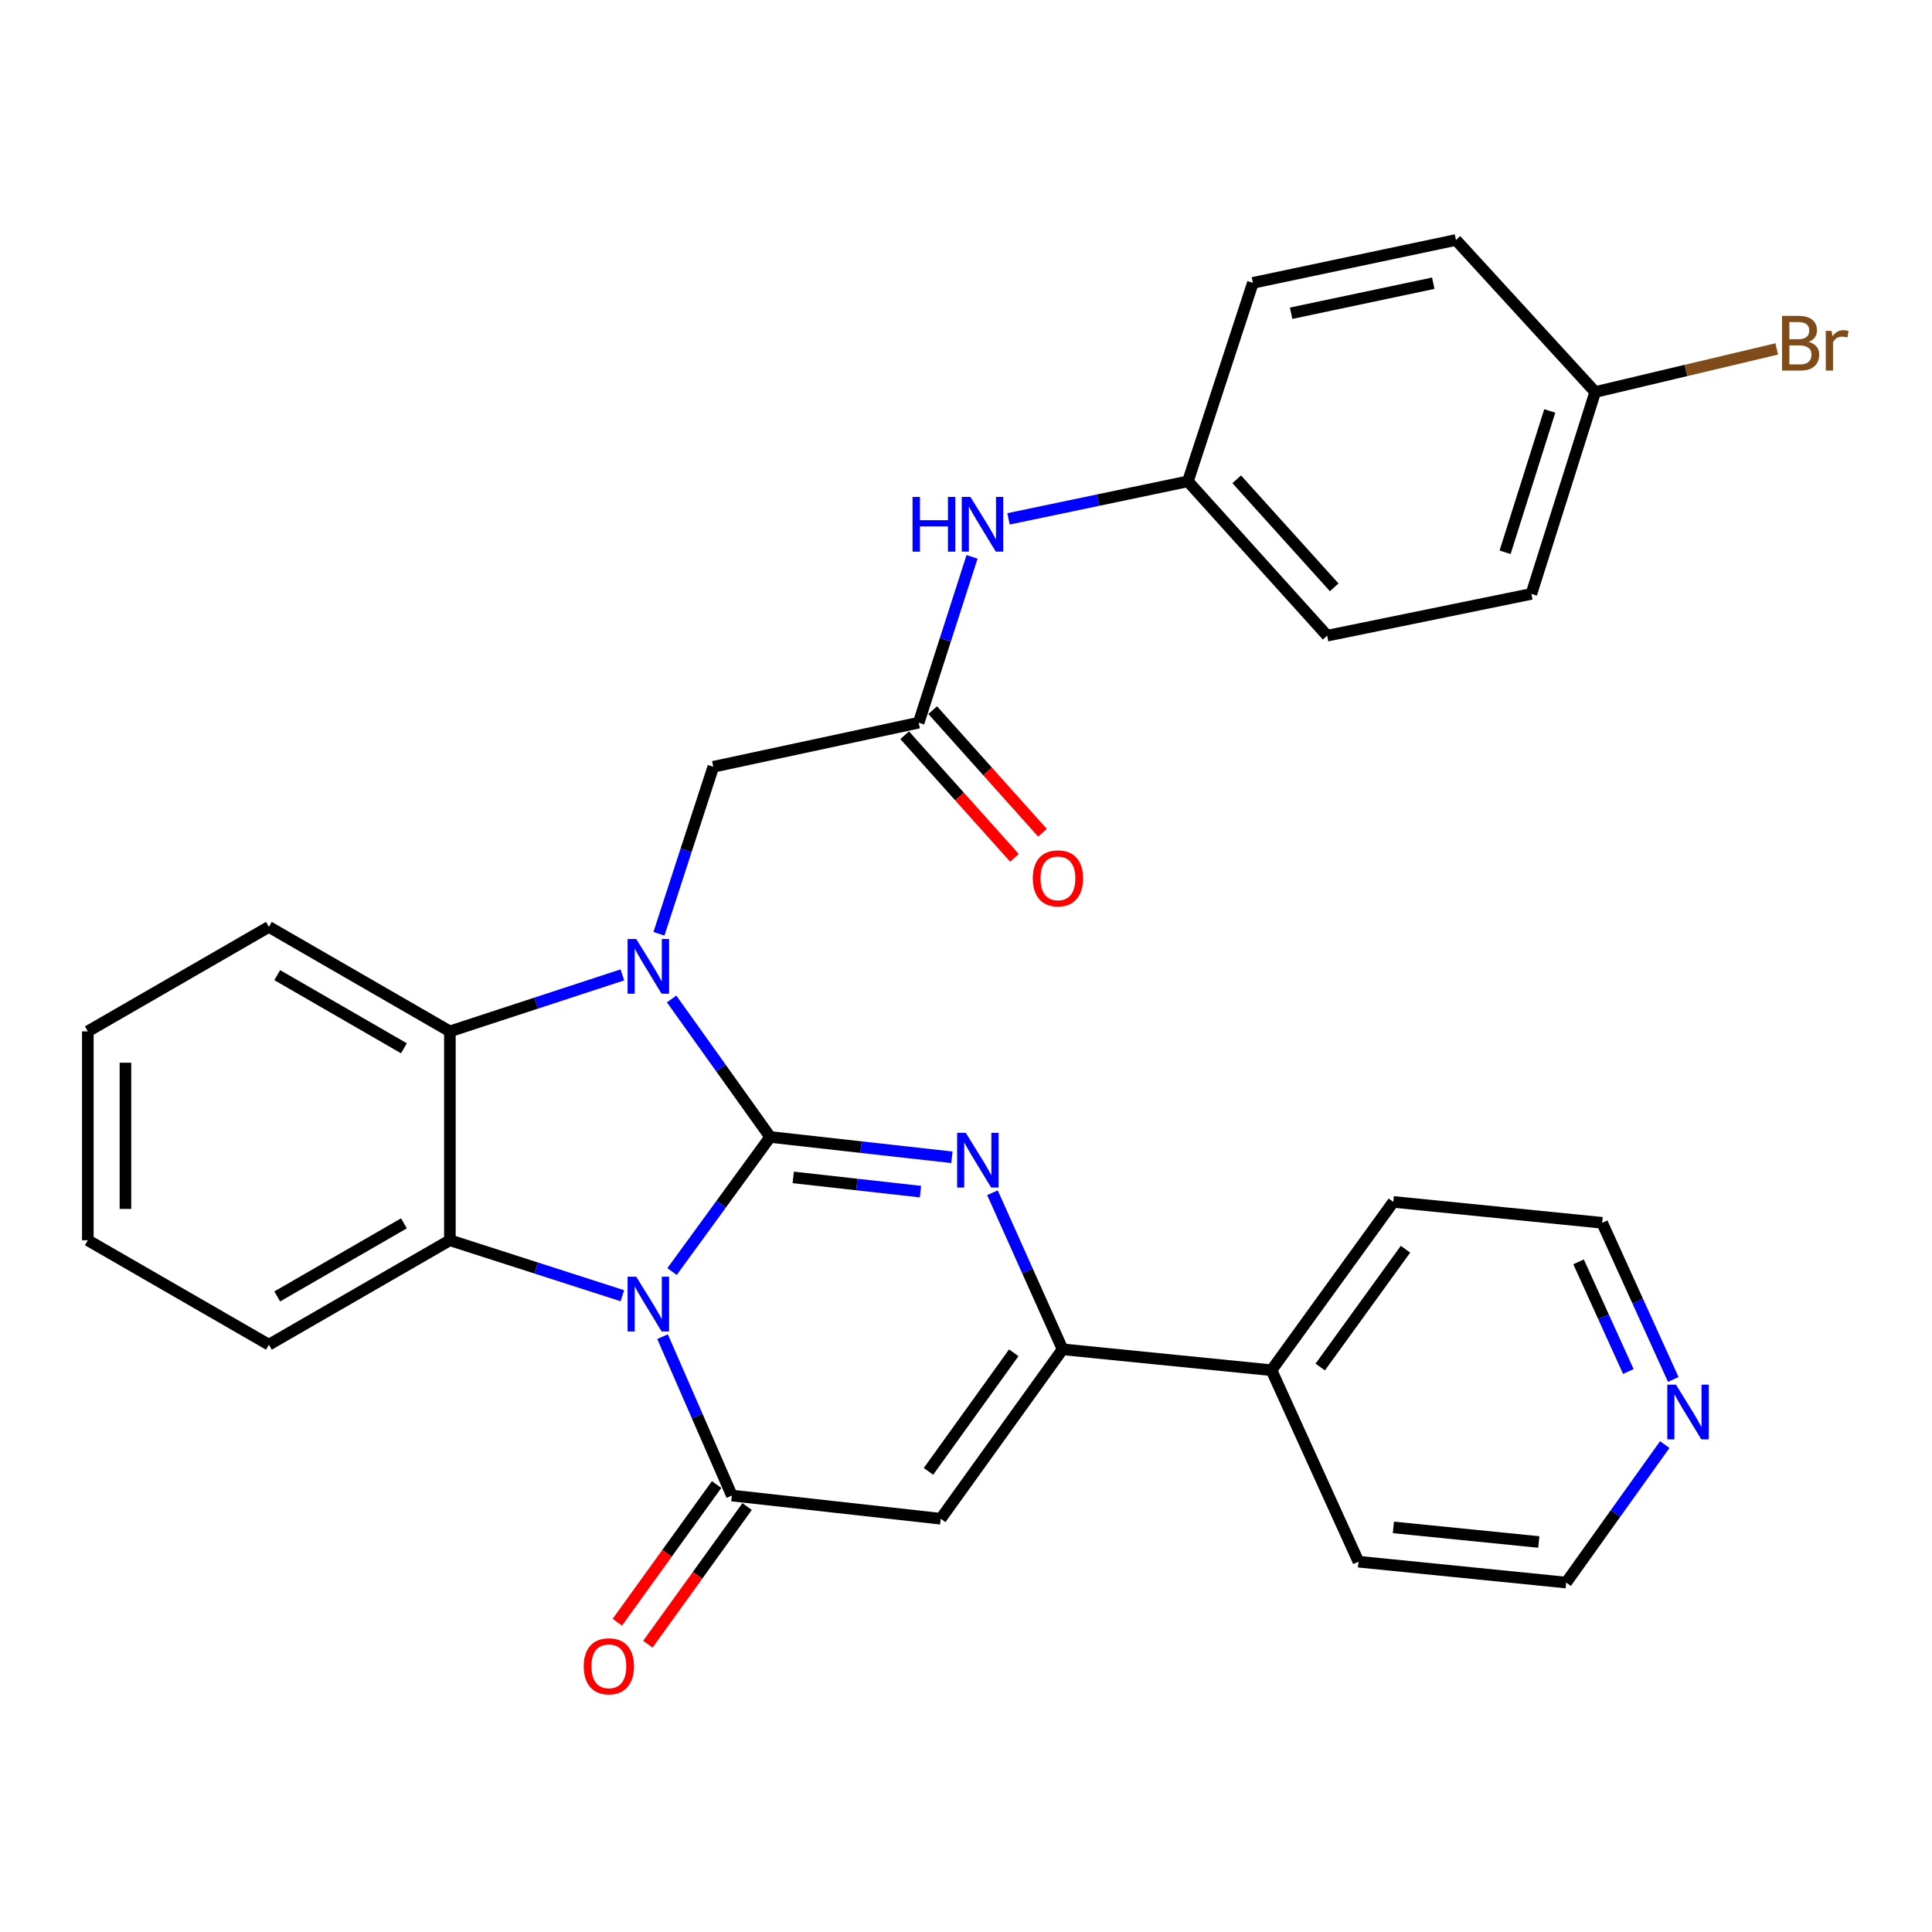 <?xml version='1.0' encoding='iso-8859-1'?>
<svg version='1.1' baseProfile='full'
              xmlns='http://www.w3.org/2000/svg'
                      xmlns:rdkit='http://www.rdkit.org/xml'
                      xmlns:xlink='http://www.w3.org/1999/xlink'
                  xml:space='preserve'
width='1000px' height='1000px' viewBox='0 0 1000 1000'>
<!-- END OF HEADER -->
<rect style='opacity:1.0;fill:#FFFFFF;stroke:none' width='1000' height='1000' x='0' y='0'> </rect>
<path class='bond-0' d='M 398.641,588.495 L 373.247,623.324' style='fill:none;fill-rule:evenodd;stroke:#000000;stroke-width:6px;stroke-linecap:butt;stroke-linejoin:miter;stroke-opacity:1' />
<path class='bond-0' d='M 373.247,623.324 L 347.853,658.152' style='fill:none;fill-rule:evenodd;stroke:#0000FF;stroke-width:6px;stroke-linecap:butt;stroke-linejoin:miter;stroke-opacity:1' />
<path class='bond-1' d='M 398.641,588.495 L 373.134,552.782' style='fill:none;fill-rule:evenodd;stroke:#000000;stroke-width:6px;stroke-linecap:butt;stroke-linejoin:miter;stroke-opacity:1' />
<path class='bond-1' d='M 373.134,552.782 L 347.628,517.069' style='fill:none;fill-rule:evenodd;stroke:#0000FF;stroke-width:6px;stroke-linecap:butt;stroke-linejoin:miter;stroke-opacity:1' />
<path class='bond-2' d='M 398.641,588.495 L 445.674,593.753' style='fill:none;fill-rule:evenodd;stroke:#000000;stroke-width:6px;stroke-linecap:butt;stroke-linejoin:miter;stroke-opacity:1' />
<path class='bond-2' d='M 445.674,593.753 L 492.707,599.01' style='fill:none;fill-rule:evenodd;stroke:#0000FF;stroke-width:6px;stroke-linecap:butt;stroke-linejoin:miter;stroke-opacity:1' />
<path class='bond-2' d='M 410.588,609.423 L 443.511,613.103' style='fill:none;fill-rule:evenodd;stroke:#000000;stroke-width:6px;stroke-linecap:butt;stroke-linejoin:miter;stroke-opacity:1' />
<path class='bond-2' d='M 443.511,613.103 L 476.434,616.783' style='fill:none;fill-rule:evenodd;stroke:#0000FF;stroke-width:6px;stroke-linecap:butt;stroke-linejoin:miter;stroke-opacity:1' />
<path class='bond-3' d='M 342.934,691.851 L 360.874,732.973' style='fill:none;fill-rule:evenodd;stroke:#0000FF;stroke-width:6px;stroke-linecap:butt;stroke-linejoin:miter;stroke-opacity:1' />
<path class='bond-3' d='M 360.874,732.973 L 378.813,774.094' style='fill:none;fill-rule:evenodd;stroke:#000000;stroke-width:6px;stroke-linecap:butt;stroke-linejoin:miter;stroke-opacity:1' />
<path class='bond-5' d='M 322.14,670.667 L 277.5,656.31' style='fill:none;fill-rule:evenodd;stroke:#0000FF;stroke-width:6px;stroke-linecap:butt;stroke-linejoin:miter;stroke-opacity:1' />
<path class='bond-5' d='M 277.5,656.31 L 232.859,641.953' style='fill:none;fill-rule:evenodd;stroke:#000000;stroke-width:6px;stroke-linecap:butt;stroke-linejoin:miter;stroke-opacity:1' />
<path class='bond-7' d='M 322.136,504.599 L 277.497,519.218' style='fill:none;fill-rule:evenodd;stroke:#0000FF;stroke-width:6px;stroke-linecap:butt;stroke-linejoin:miter;stroke-opacity:1' />
<path class='bond-7' d='M 277.497,519.218 L 232.859,533.837' style='fill:none;fill-rule:evenodd;stroke:#000000;stroke-width:6px;stroke-linecap:butt;stroke-linejoin:miter;stroke-opacity:1' />
<path class='bond-8' d='M 341.07,483.32 L 355.133,440.107' style='fill:none;fill-rule:evenodd;stroke:#0000FF;stroke-width:6px;stroke-linecap:butt;stroke-linejoin:miter;stroke-opacity:1' />
<path class='bond-8' d='M 355.133,440.107 L 369.197,396.894' style='fill:none;fill-rule:evenodd;stroke:#000000;stroke-width:6px;stroke-linecap:butt;stroke-linejoin:miter;stroke-opacity:1' />
<path class='bond-6' d='M 513.694,617.355 L 531.843,657.881' style='fill:none;fill-rule:evenodd;stroke:#0000FF;stroke-width:6px;stroke-linecap:butt;stroke-linejoin:miter;stroke-opacity:1' />
<path class='bond-6' d='M 531.843,657.881 L 549.993,698.407' style='fill:none;fill-rule:evenodd;stroke:#000000;stroke-width:6px;stroke-linecap:butt;stroke-linejoin:miter;stroke-opacity:1' />
<path class='bond-10' d='M 370.917,768.399 L 345.227,804.023' style='fill:none;fill-rule:evenodd;stroke:#000000;stroke-width:6px;stroke-linecap:butt;stroke-linejoin:miter;stroke-opacity:1' />
<path class='bond-10' d='M 345.227,804.023 L 319.537,839.647' style='fill:none;fill-rule:evenodd;stroke:#FF0000;stroke-width:6px;stroke-linecap:butt;stroke-linejoin:miter;stroke-opacity:1' />
<path class='bond-10' d='M 386.71,779.788 L 361.02,815.412' style='fill:none;fill-rule:evenodd;stroke:#000000;stroke-width:6px;stroke-linecap:butt;stroke-linejoin:miter;stroke-opacity:1' />
<path class='bond-10' d='M 361.02,815.412 L 335.33,851.035' style='fill:none;fill-rule:evenodd;stroke:#FF0000;stroke-width:6px;stroke-linecap:butt;stroke-linejoin:miter;stroke-opacity:1' />
<path class='bond-31' d='M 378.813,774.094 L 486.929,786.101' style='fill:none;fill-rule:evenodd;stroke:#000000;stroke-width:6px;stroke-linecap:butt;stroke-linejoin:miter;stroke-opacity:1' />
<path class='bond-4' d='M 486.929,786.101 L 549.993,698.407' style='fill:none;fill-rule:evenodd;stroke:#000000;stroke-width:6px;stroke-linecap:butt;stroke-linejoin:miter;stroke-opacity:1' />
<path class='bond-4' d='M 480.581,761.579 L 524.725,700.193' style='fill:none;fill-rule:evenodd;stroke:#000000;stroke-width:6px;stroke-linecap:butt;stroke-linejoin:miter;stroke-opacity:1' />
<path class='bond-17' d='M 232.859,641.953 L 139.173,696.006' style='fill:none;fill-rule:evenodd;stroke:#000000;stroke-width:6px;stroke-linecap:butt;stroke-linejoin:miter;stroke-opacity:1' />
<path class='bond-17' d='M 209.076,633.196 L 143.496,671.033' style='fill:none;fill-rule:evenodd;stroke:#000000;stroke-width:6px;stroke-linecap:butt;stroke-linejoin:miter;stroke-opacity:1' />
<path class='bond-30' d='M 232.859,641.953 L 232.859,533.837' style='fill:none;fill-rule:evenodd;stroke:#000000;stroke-width:6px;stroke-linecap:butt;stroke-linejoin:miter;stroke-opacity:1' />
<path class='bond-12' d='M 549.993,698.407 L 658.119,709.224' style='fill:none;fill-rule:evenodd;stroke:#000000;stroke-width:6px;stroke-linecap:butt;stroke-linejoin:miter;stroke-opacity:1' />
<path class='bond-19' d='M 232.859,533.837 L 139.173,479.763' style='fill:none;fill-rule:evenodd;stroke:#000000;stroke-width:6px;stroke-linecap:butt;stroke-linejoin:miter;stroke-opacity:1' />
<path class='bond-19' d='M 209.073,542.589 L 143.493,504.737' style='fill:none;fill-rule:evenodd;stroke:#000000;stroke-width:6px;stroke-linecap:butt;stroke-linejoin:miter;stroke-opacity:1' />
<path class='bond-9' d='M 369.197,396.894 L 475.507,374.059' style='fill:none;fill-rule:evenodd;stroke:#000000;stroke-width:6px;stroke-linecap:butt;stroke-linejoin:miter;stroke-opacity:1' />
<path class='bond-11' d='M 475.507,374.059 L 489.317,331.144' style='fill:none;fill-rule:evenodd;stroke:#000000;stroke-width:6px;stroke-linecap:butt;stroke-linejoin:miter;stroke-opacity:1' />
<path class='bond-11' d='M 489.317,331.144 L 503.128,288.23' style='fill:none;fill-rule:evenodd;stroke:#0000FF;stroke-width:6px;stroke-linecap:butt;stroke-linejoin:miter;stroke-opacity:1' />
<path class='bond-13' d='M 468.254,380.553 L 496.67,412.287' style='fill:none;fill-rule:evenodd;stroke:#000000;stroke-width:6px;stroke-linecap:butt;stroke-linejoin:miter;stroke-opacity:1' />
<path class='bond-13' d='M 496.67,412.287 L 525.086,444.022' style='fill:none;fill-rule:evenodd;stroke:#FF0000;stroke-width:6px;stroke-linecap:butt;stroke-linejoin:miter;stroke-opacity:1' />
<path class='bond-13' d='M 482.759,367.565 L 511.175,399.299' style='fill:none;fill-rule:evenodd;stroke:#000000;stroke-width:6px;stroke-linecap:butt;stroke-linejoin:miter;stroke-opacity:1' />
<path class='bond-13' d='M 511.175,399.299 L 539.592,431.033' style='fill:none;fill-rule:evenodd;stroke:#FF0000;stroke-width:6px;stroke-linecap:butt;stroke-linejoin:miter;stroke-opacity:1' />
<path class='bond-15' d='M 522.008,268.56 L 568.435,258.852' style='fill:none;fill-rule:evenodd;stroke:#0000FF;stroke-width:6px;stroke-linecap:butt;stroke-linejoin:miter;stroke-opacity:1' />
<path class='bond-15' d='M 568.435,258.852 L 614.862,249.144' style='fill:none;fill-rule:evenodd;stroke:#000000;stroke-width:6px;stroke-linecap:butt;stroke-linejoin:miter;stroke-opacity:1' />
<path class='bond-26' d='M 658.119,709.224 L 703.151,808.33' style='fill:none;fill-rule:evenodd;stroke:#000000;stroke-width:6px;stroke-linecap:butt;stroke-linejoin:miter;stroke-opacity:1' />
<path class='bond-27' d='M 658.119,709.224 L 721.172,622.115' style='fill:none;fill-rule:evenodd;stroke:#000000;stroke-width:6px;stroke-linecap:butt;stroke-linejoin:miter;stroke-opacity:1' />
<path class='bond-27' d='M 683.35,707.574 L 727.486,646.598' style='fill:none;fill-rule:evenodd;stroke:#000000;stroke-width:6px;stroke-linecap:butt;stroke-linejoin:miter;stroke-opacity:1' />
<path class='bond-14' d='M 866.077,713.999 L 847.677,673.46' style='fill:none;fill-rule:evenodd;stroke:#0000FF;stroke-width:6px;stroke-linecap:butt;stroke-linejoin:miter;stroke-opacity:1' />
<path class='bond-14' d='M 847.677,673.46 L 829.277,632.921' style='fill:none;fill-rule:evenodd;stroke:#000000;stroke-width:6px;stroke-linecap:butt;stroke-linejoin:miter;stroke-opacity:1' />
<path class='bond-14' d='M 842.827,709.884 L 829.947,681.507' style='fill:none;fill-rule:evenodd;stroke:#0000FF;stroke-width:6px;stroke-linecap:butt;stroke-linejoin:miter;stroke-opacity:1' />
<path class='bond-14' d='M 829.947,681.507 L 817.067,653.13' style='fill:none;fill-rule:evenodd;stroke:#000000;stroke-width:6px;stroke-linecap:butt;stroke-linejoin:miter;stroke-opacity:1' />
<path class='bond-33' d='M 861.671,747.72 L 836.166,783.422' style='fill:none;fill-rule:evenodd;stroke:#0000FF;stroke-width:6px;stroke-linecap:butt;stroke-linejoin:miter;stroke-opacity:1' />
<path class='bond-33' d='M 836.166,783.422 L 810.661,819.125' style='fill:none;fill-rule:evenodd;stroke:#000000;stroke-width:6px;stroke-linecap:butt;stroke-linejoin:miter;stroke-opacity:1' />
<path class='bond-20' d='M 614.862,249.144 L 648.492,146.415' style='fill:none;fill-rule:evenodd;stroke:#000000;stroke-width:6px;stroke-linecap:butt;stroke-linejoin:miter;stroke-opacity:1' />
<path class='bond-21' d='M 614.862,249.144 L 686.936,329.028' style='fill:none;fill-rule:evenodd;stroke:#000000;stroke-width:6px;stroke-linecap:butt;stroke-linejoin:miter;stroke-opacity:1' />
<path class='bond-21' d='M 640.13,248.084 L 690.581,304.002' style='fill:none;fill-rule:evenodd;stroke:#000000;stroke-width:6px;stroke-linecap:butt;stroke-linejoin:miter;stroke-opacity:1' />
<path class='bond-16' d='M 825.675,202.901 L 792.64,307.405' style='fill:none;fill-rule:evenodd;stroke:#000000;stroke-width:6px;stroke-linecap:butt;stroke-linejoin:miter;stroke-opacity:1' />
<path class='bond-16' d='M 802.155,212.708 L 779.03,285.86' style='fill:none;fill-rule:evenodd;stroke:#000000;stroke-width:6px;stroke-linecap:butt;stroke-linejoin:miter;stroke-opacity:1' />
<path class='bond-18' d='M 825.675,202.901 L 872.659,191.749' style='fill:none;fill-rule:evenodd;stroke:#000000;stroke-width:6px;stroke-linecap:butt;stroke-linejoin:miter;stroke-opacity:1' />
<path class='bond-18' d='M 872.659,191.749 L 919.644,180.597' style='fill:none;fill-rule:evenodd;stroke:#7F4C19;stroke-width:6px;stroke-linecap:butt;stroke-linejoin:miter;stroke-opacity:1' />
<path class='bond-34' d='M 825.675,202.901 L 753.601,124.208' style='fill:none;fill-rule:evenodd;stroke:#000000;stroke-width:6px;stroke-linecap:butt;stroke-linejoin:miter;stroke-opacity:1' />
<path class='bond-28' d='M 139.173,696.006 L 45.455,641.953' style='fill:none;fill-rule:evenodd;stroke:#000000;stroke-width:6px;stroke-linecap:butt;stroke-linejoin:miter;stroke-opacity:1' />
<path class='bond-29' d='M 139.173,479.763 L 45.455,533.837' style='fill:none;fill-rule:evenodd;stroke:#000000;stroke-width:6px;stroke-linecap:butt;stroke-linejoin:miter;stroke-opacity:1' />
<path class='bond-22' d='M 648.492,146.415 L 753.601,124.208' style='fill:none;fill-rule:evenodd;stroke:#000000;stroke-width:6px;stroke-linecap:butt;stroke-linejoin:miter;stroke-opacity:1' />
<path class='bond-22' d='M 668.283,162.134 L 741.86,146.589' style='fill:none;fill-rule:evenodd;stroke:#000000;stroke-width:6px;stroke-linecap:butt;stroke-linejoin:miter;stroke-opacity:1' />
<path class='bond-23' d='M 686.936,329.028 L 792.64,307.405' style='fill:none;fill-rule:evenodd;stroke:#000000;stroke-width:6px;stroke-linecap:butt;stroke-linejoin:miter;stroke-opacity:1' />
<path class='bond-24' d='M 829.277,632.921 L 721.172,622.115' style='fill:none;fill-rule:evenodd;stroke:#000000;stroke-width:6px;stroke-linecap:butt;stroke-linejoin:miter;stroke-opacity:1' />
<path class='bond-25' d='M 810.661,819.125 L 703.151,808.33' style='fill:none;fill-rule:evenodd;stroke:#000000;stroke-width:6px;stroke-linecap:butt;stroke-linejoin:miter;stroke-opacity:1' />
<path class='bond-25' d='M 796.48,798.133 L 721.222,790.576' style='fill:none;fill-rule:evenodd;stroke:#000000;stroke-width:6px;stroke-linecap:butt;stroke-linejoin:miter;stroke-opacity:1' />
<path class='bond-32' d='M 45.455,641.953 L 45.455,533.837' style='fill:none;fill-rule:evenodd;stroke:#000000;stroke-width:6px;stroke-linecap:butt;stroke-linejoin:miter;stroke-opacity:1' />
<path class='bond-32' d='M 64.925,625.736 L 64.925,550.055' style='fill:none;fill-rule:evenodd;stroke:#000000;stroke-width:6px;stroke-linecap:butt;stroke-linejoin:miter;stroke-opacity:1' />
<path  class='atom-1' d='M 329.318 660.828
L 338.598 675.828
Q 339.518 677.308, 340.998 679.988
Q 342.478 682.668, 342.558 682.828
L 342.558 660.828
L 346.318 660.828
L 346.318 689.148
L 342.438 689.148
L 332.478 672.748
Q 331.318 670.828, 330.078 668.628
Q 328.878 666.428, 328.518 665.748
L 328.518 689.148
L 324.838 689.148
L 324.838 660.828
L 329.318 660.828
' fill='#0000FF'/>
<path  class='atom-2' d='M 329.318 486.036
L 338.598 501.036
Q 339.518 502.516, 340.998 505.196
Q 342.478 507.876, 342.558 508.036
L 342.558 486.036
L 346.318 486.036
L 346.318 514.356
L 342.438 514.356
L 332.478 497.956
Q 331.318 496.036, 330.078 493.836
Q 328.878 491.636, 328.518 490.956
L 328.518 514.356
L 324.838 514.356
L 324.838 486.036
L 329.318 486.036
' fill='#0000FF'/>
<path  class='atom-3' d='M 499.891 586.353
L 509.171 601.353
Q 510.091 602.833, 511.571 605.513
Q 513.051 608.193, 513.131 608.353
L 513.131 586.353
L 516.891 586.353
L 516.891 614.673
L 513.011 614.673
L 503.051 598.273
Q 501.891 596.353, 500.651 594.153
Q 499.451 591.953, 499.091 591.273
L 499.091 614.673
L 495.411 614.673
L 495.411 586.353
L 499.891 586.353
' fill='#0000FF'/>
<path  class='atom-11' d='M 302.144 862.462
Q 302.144 855.662, 305.504 851.862
Q 308.864 848.062, 315.144 848.062
Q 321.424 848.062, 324.784 851.862
Q 328.144 855.662, 328.144 862.462
Q 328.144 869.342, 324.744 873.262
Q 321.344 877.142, 315.144 877.142
Q 308.904 877.142, 305.504 873.262
Q 302.144 869.382, 302.144 862.462
M 315.144 873.942
Q 319.464 873.942, 321.784 871.062
Q 324.144 868.142, 324.144 862.462
Q 324.144 856.902, 321.784 854.102
Q 319.464 851.262, 315.144 851.262
Q 310.824 851.262, 308.464 854.062
Q 306.144 856.862, 306.144 862.462
Q 306.144 868.182, 308.464 871.062
Q 310.824 873.942, 315.144 873.942
' fill='#FF0000'/>
<path  class='atom-12' d='M 472.333 257.213
L 476.173 257.213
L 476.173 269.253
L 490.653 269.253
L 490.653 257.213
L 494.493 257.213
L 494.493 285.533
L 490.653 285.533
L 490.653 272.453
L 476.173 272.453
L 476.173 285.533
L 472.333 285.533
L 472.333 257.213
' fill='#0000FF'/>
<path  class='atom-12' d='M 502.293 257.213
L 511.573 272.213
Q 512.493 273.693, 513.973 276.373
Q 515.453 279.053, 515.533 279.213
L 515.533 257.213
L 519.293 257.213
L 519.293 285.533
L 515.413 285.533
L 505.453 269.133
Q 504.293 267.213, 503.053 265.013
Q 501.853 262.813, 501.493 262.133
L 501.493 285.533
L 497.813 285.533
L 497.813 257.213
L 502.293 257.213
' fill='#0000FF'/>
<path  class='atom-14' d='M 534.58 454.628
Q 534.58 447.828, 537.94 444.028
Q 541.3 440.228, 547.58 440.228
Q 553.86 440.228, 557.22 444.028
Q 560.58 447.828, 560.58 454.628
Q 560.58 461.508, 557.18 465.428
Q 553.78 469.308, 547.58 469.308
Q 541.34 469.308, 537.94 465.428
Q 534.58 461.548, 534.58 454.628
M 547.58 466.108
Q 551.9 466.108, 554.22 463.228
Q 556.58 460.308, 556.58 454.628
Q 556.58 449.068, 554.22 446.268
Q 551.9 443.428, 547.58 443.428
Q 543.26 443.428, 540.9 446.228
Q 538.58 449.028, 538.58 454.628
Q 538.58 460.348, 540.9 463.228
Q 543.26 466.108, 547.58 466.108
' fill='#FF0000'/>
<path  class='atom-15' d='M 867.464 716.687
L 876.744 731.687
Q 877.664 733.167, 879.144 735.847
Q 880.624 738.527, 880.704 738.687
L 880.704 716.687
L 884.464 716.687
L 884.464 745.007
L 880.584 745.007
L 870.624 728.607
Q 869.464 726.687, 868.224 724.487
Q 867.024 722.287, 866.664 721.607
L 866.664 745.007
L 862.984 745.007
L 862.984 716.687
L 867.464 716.687
' fill='#0000FF'/>
<path  class='atom-19' d='M 936.135 176.945
Q 938.855 177.705, 940.215 179.385
Q 941.615 181.025, 941.615 183.465
Q 941.615 187.385, 939.095 189.625
Q 936.615 191.825, 931.895 191.825
L 922.375 191.825
L 922.375 163.505
L 930.735 163.505
Q 935.575 163.505, 938.015 165.465
Q 940.455 167.425, 940.455 171.025
Q 940.455 175.305, 936.135 176.945
M 926.175 166.705
L 926.175 175.585
L 930.735 175.585
Q 933.535 175.585, 934.975 174.465
Q 936.455 173.305, 936.455 171.025
Q 936.455 166.705, 930.735 166.705
L 926.175 166.705
M 931.895 188.625
Q 934.655 188.625, 936.135 187.305
Q 937.615 185.985, 937.615 183.465
Q 937.615 181.145, 935.975 179.985
Q 934.375 178.785, 931.295 178.785
L 926.175 178.785
L 926.175 188.625
L 931.895 188.625
' fill='#7F4C19'/>
<path  class='atom-19' d='M 948.055 171.265
L 948.495 174.105
Q 950.655 170.905, 954.175 170.905
Q 955.295 170.905, 956.815 171.305
L 956.215 174.665
Q 954.495 174.265, 953.535 174.265
Q 951.855 174.265, 950.735 174.945
Q 949.655 175.585, 948.775 177.145
L 948.775 191.825
L 945.015 191.825
L 945.015 171.265
L 948.055 171.265
' fill='#7F4C19'/>
</svg>
